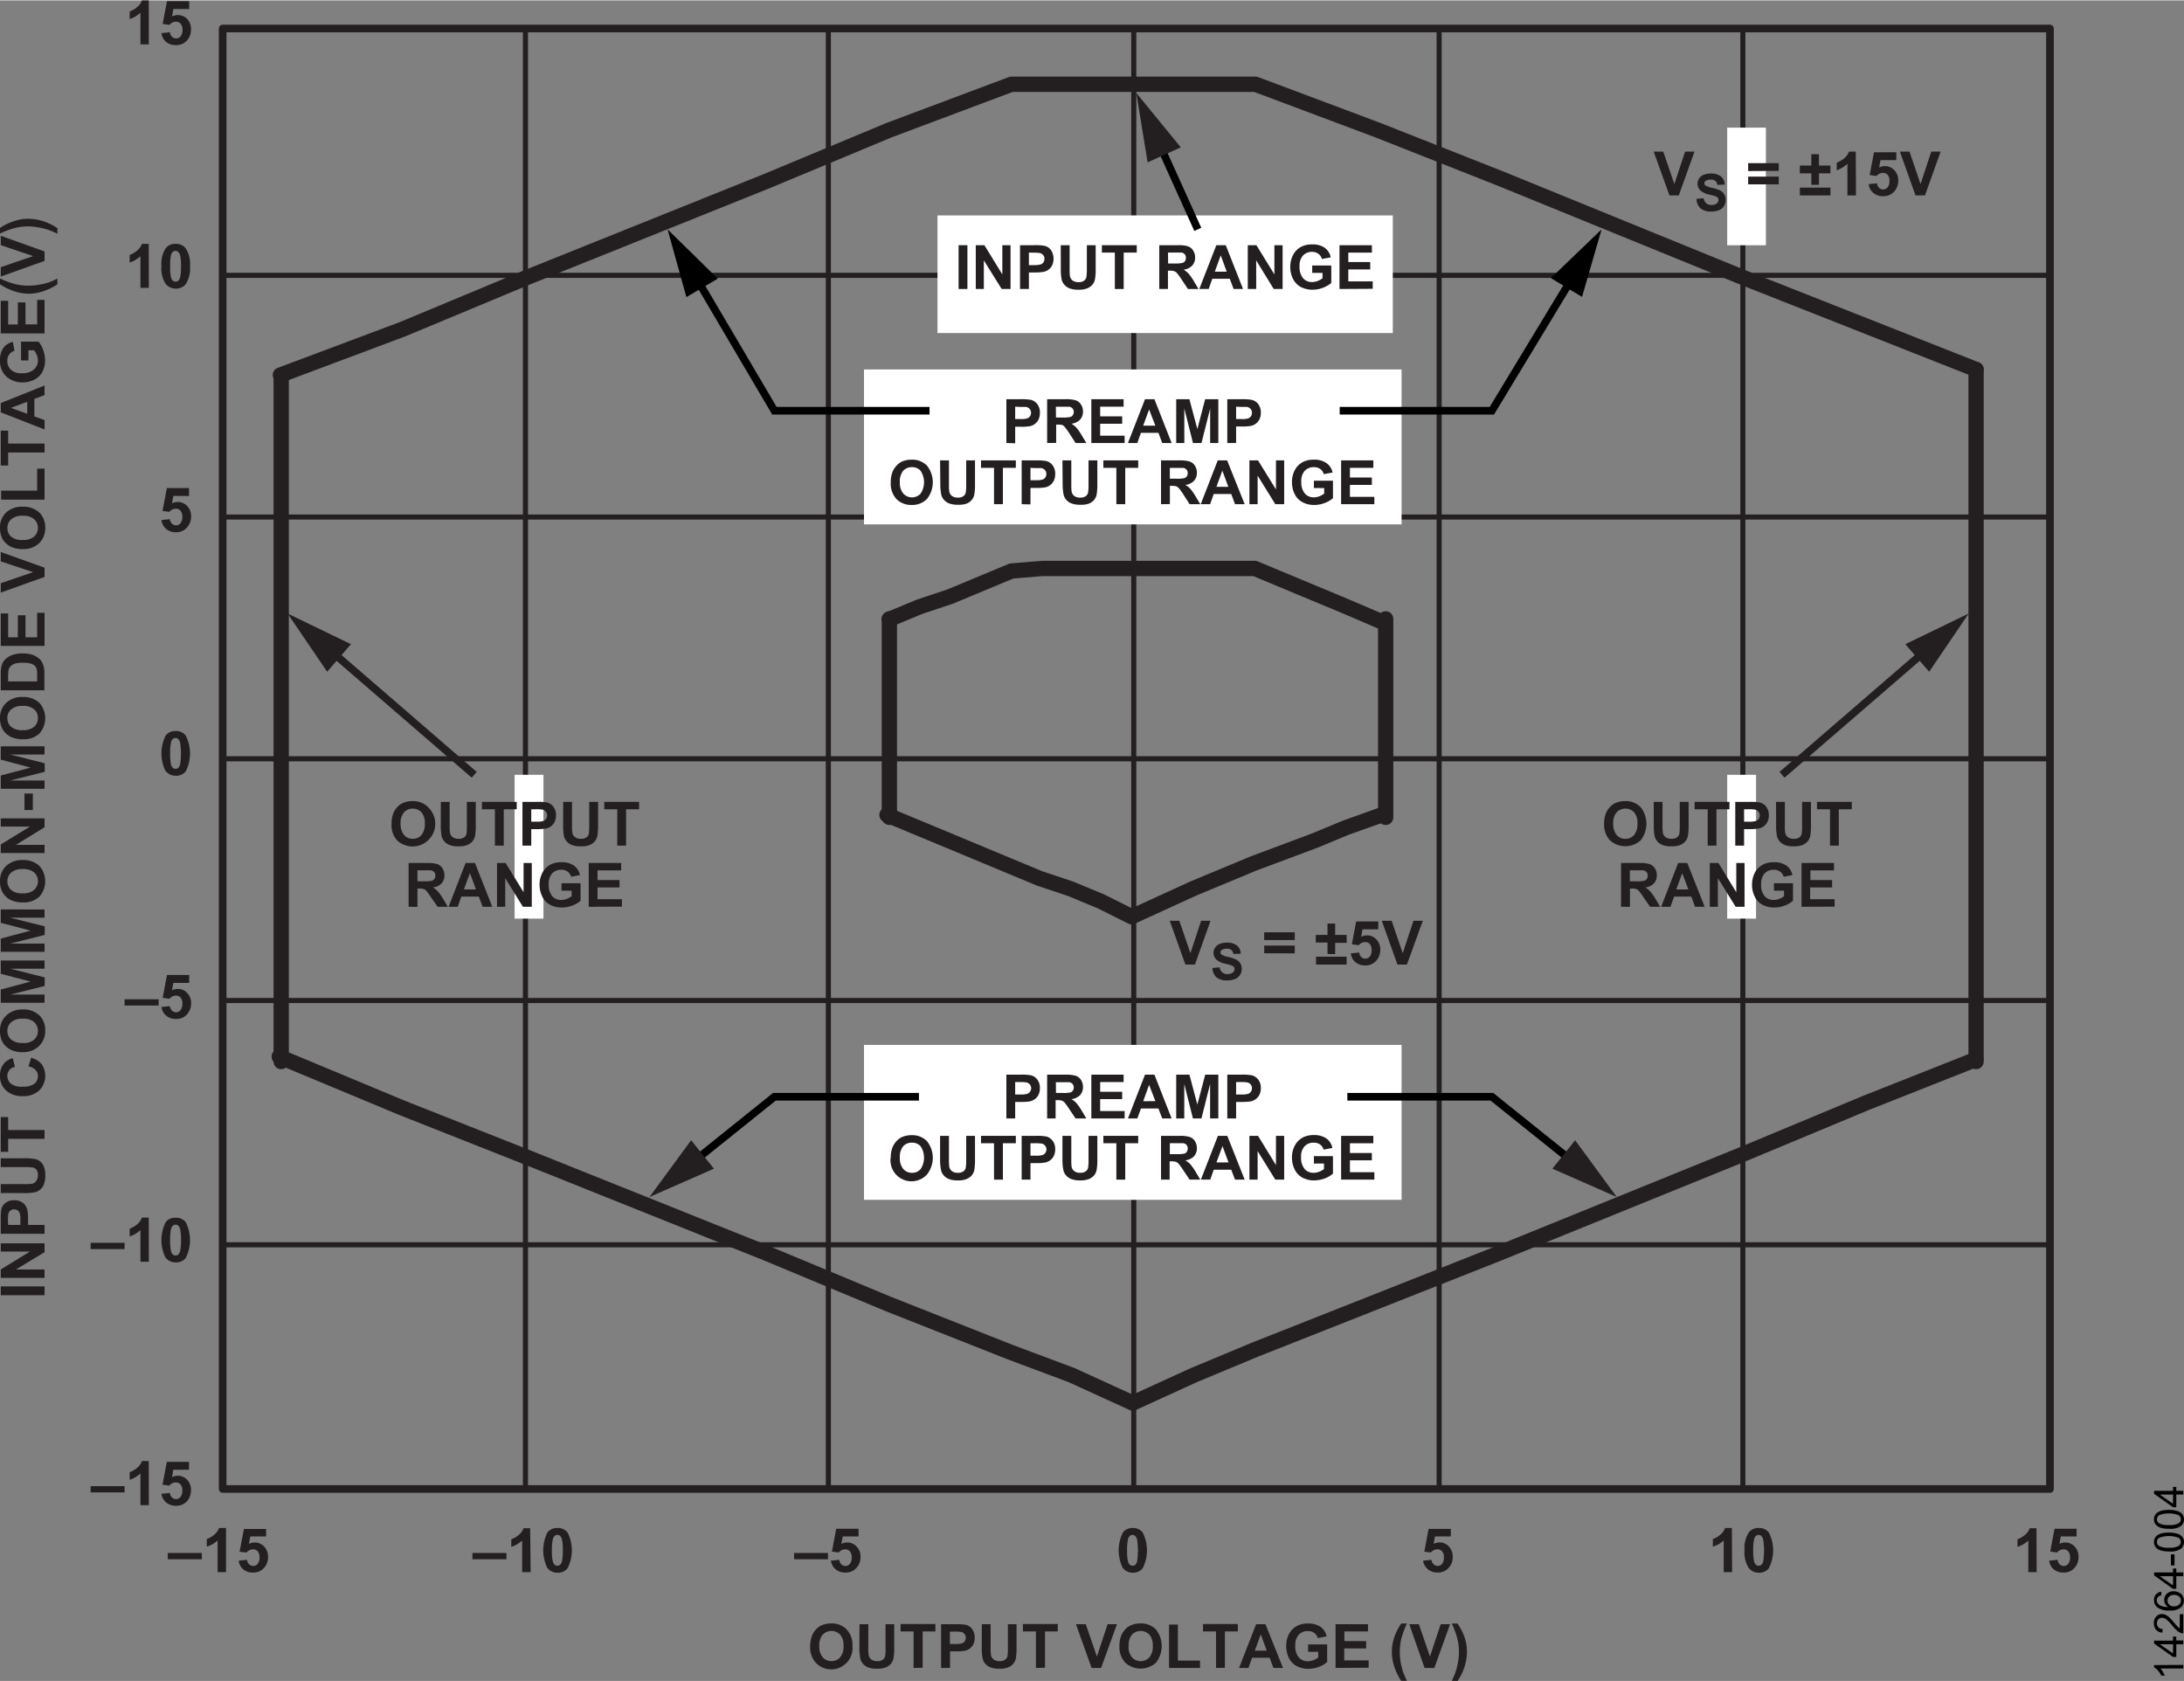 <svg id="aa4780f0-a5e7-4e6a-85da-0703f1646a24" data-name="b7d7abad-c83b-4ffe-9405-7bd6edf8014a" xmlns="http://www.w3.org/2000/svg" width="5.95in" height="4.58in" viewBox="0 0 428.44 329.64"><rect x="0" y="0" width="428.44" height="329.64" fill="#808080" stroke="none"/><title>14264-004</title><path d="M8.74,254.05H.15v-1.73H8.74Z" transform="translate(0 -0.07)" fill="#231f20"/><path d="M8.74,250.65H.15V249l5.73-3.52H.15v-1.61H8.74v1.74L3.13,249H8.74Z" transform="translate(0 -0.07)" fill="#231f20"/><path d="M8.74,242H.15v-2.79a10.14,10.14,0,0,1,.12-2.06,2.18,2.18,0,0,1,.85-1.23,2.62,2.62,0,0,1,1.67-.5,2.67,2.67,0,0,1,1.33.29,2.37,2.37,0,0,1,.85.72,2.51,2.51,0,0,1,.4.9,9.85,9.85,0,0,1,.13,1.8v1.13H8.74ZM1.6,240.26H4v-.95a4.5,4.5,0,0,0-.14-1.37,1.11,1.11,0,0,0-1.09-.73,1.09,1.09,0,0,0-.77.27,1.19,1.19,0,0,0-.38.7,8.65,8.65,0,0,0-.06,1.25Z" transform="translate(0 -0.07)" fill="#231f20"/><path d="M.15,234v-1.74H4.8a11.4,11.4,0,0,0,1.43-.06,1.45,1.45,0,0,0,.85-.53,1.89,1.89,0,0,0,.36-1.15,1.75,1.75,0,0,0-.3-1.11A1.18,1.18,0,0,0,6.4,229a10.13,10.13,0,0,0-1.46-.08H.15v-1.73H4.66a10.61,10.61,0,0,1,2.18.14,2.23,2.23,0,0,1,1.08.52,2.52,2.52,0,0,1,.7,1,4.42,4.42,0,0,1,.26,1.65,4.73,4.73,0,0,1-.28,1.86,2.81,2.81,0,0,1-.74,1,2.46,2.46,0,0,1-1,.49,10.63,10.63,0,0,1-2.18.17Z" transform="translate(0 -0.07)" fill="#231f20"/><path d="M8.74,223.38H1.6v2.55H.15v-6.82H1.6v2.54H8.74Z" transform="translate(0 -0.07)" fill="#231f20"/><path d="M5.58,209.17l.53-1.68a3.73,3.73,0,0,1,2.09,1.28,4.07,4.07,0,0,1-.49,5.1A4.48,4.48,0,0,1,4.52,215a4.65,4.65,0,0,1-3.33-1.11A3.79,3.79,0,0,1,0,211a3.57,3.57,0,0,1,.93-2.57,3.44,3.44,0,0,1,1.58-.88l.41,1.72A1.77,1.77,0,0,0,1.44,211a2,2,0,0,0,.69,1.55,3.38,3.38,0,0,0,2.31.59,3.6,3.6,0,0,0,2.32-.58,1.91,1.91,0,0,0,.68-1.53A1.74,1.74,0,0,0,7,209.88,2.54,2.54,0,0,0,5.58,209.17Z" transform="translate(0 -0.07)" fill="#231f20"/><path d="M4.49,206.38a5.53,5.53,0,0,1-2.2-.39,4,4,0,0,1-1.18-.8,3.41,3.41,0,0,1-.77-1.11A4.71,4.71,0,0,1,0,202.23a4,4,0,0,1,1.18-3A4.51,4.51,0,0,1,4.44,198a4.53,4.53,0,0,1,3.26,1.13,4,4,0,0,1,1.17,3,4.07,4.07,0,0,1-1.17,3A4.44,4.44,0,0,1,4.49,206.38Zm0-1.79a3.21,3.21,0,0,0,2.21-.67,2.36,2.36,0,0,0,0-3.44,3.25,3.25,0,0,0-2.25-.67,3.22,3.22,0,0,0-2.2.65,2.17,2.17,0,0,0-.8,1.72,2.23,2.23,0,0,0,.74,1.73,3.27,3.27,0,0,0,2.26.65Z" transform="translate(0 -0.07)" fill="#231f20"/><path d="M8.74,196.69H.15v-2.6L6,192.53.15,191v-2.61H8.74V190H2l6.77,1.71v1.68L2,195.08H8.74Z" transform="translate(0 -0.07)" fill="#231f20"/><path d="M8.74,186.69H.15V184.1L6,182.54.15,181v-2.62H8.74V180H2l6.77,1.7v1.68L2,185.08H8.74Z" transform="translate(0 -0.07)" fill="#231f20"/><path d="M4.49,177a5.36,5.36,0,0,1-2.2-.39,3.79,3.79,0,0,1-1.18-.8,3.31,3.31,0,0,1-.77-1.11A4.64,4.64,0,0,1,0,172.87a4,4,0,0,1,1.18-3,4.54,4.54,0,0,1,3.26-1.18,4.59,4.59,0,0,1,3.26,1.13,4.52,4.52,0,0,1,0,6.07A4.41,4.41,0,0,1,4.49,177Zm0-1.78a3.15,3.15,0,0,0,2.21-.68,2.32,2.32,0,0,0,0-3.41,3.3,3.3,0,0,0-2.25-.67,3.27,3.27,0,0,0-2.2.65,2.19,2.19,0,0,0-.8,1.72,2.21,2.21,0,0,0,.74,1.73,3.17,3.17,0,0,0,2.26.66Z" transform="translate(0 -0.07)" fill="#231f20"/><path d="M8.74,167.32H.15v-1.69l5.73-3.5H.15v-1.61H8.74v1.74l-5.61,3.45H8.74Z" transform="translate(0 -0.07)" fill="#231f20"/><path d="M6.44,158.88H4.8v-3.23H6.44Z" transform="translate(0 -0.07)" fill="#231f20"/><path d="M8.74,154.71H.15v-2.6L6,150.56.15,149v-2.62H8.74V148H2l6.77,1.71v1.68L2,153.09H8.74Z" transform="translate(0 -0.07)" fill="#231f20"/><path d="M4.49,145a5.53,5.53,0,0,1-2.2-.39,4.17,4.17,0,0,1-1.18-.8,3.52,3.52,0,0,1-.77-1.11A4.71,4.71,0,0,1,0,140.89a4,4,0,0,1,1.18-3,4.45,4.45,0,0,1,3.26-1.18,4.54,4.54,0,0,1,3.26,1.13,4.52,4.52,0,0,1,0,6.07A4.5,4.5,0,0,1,4.49,145Zm0-1.79a3.21,3.21,0,0,0,2.21-.67,2.2,2.2,0,0,0,.74-1.71,2.16,2.16,0,0,0-.75-1.7,3.2,3.2,0,0,0-2.25-.67,3.22,3.22,0,0,0-2.2.65,2.16,2.16,0,0,0-.8,1.72,2.23,2.23,0,0,0,.74,1.73,3.27,3.27,0,0,0,2.26.65Z" transform="translate(0 -0.07)" fill="#231f20"/><path d="M.15,135.39v-3.2a5.94,5.94,0,0,1,.16-1.63,2.78,2.78,0,0,1,.79-1.3,3.77,3.77,0,0,1,1.39-.82,6.16,6.16,0,0,1,2-.28,5.67,5.67,0,0,1,1.83.26,4,4,0,0,1,1.52.92,3,3,0,0,1,.68,1.22,5,5,0,0,1,.19,1.54v3.29Zm1.45-1.73H7.29v-1.3a5.25,5.25,0,0,0-.08-1.05,1.56,1.56,0,0,0-.36-.7,1.93,1.93,0,0,0-.83-.45A5.28,5.28,0,0,0,4.44,130a4.94,4.94,0,0,0-1.53.18,2,2,0,0,0-.83.49,1.62,1.62,0,0,0-.41.8,8.52,8.52,0,0,0-.08,1.43Z" transform="translate(0 -0.07)" fill="#231f20"/><path d="M8.74,126.69H.15v-6.37H1.6V125H3.5v-4.32H5V125H7.29v-4.8H8.74Z" transform="translate(0 -0.07)" fill="#231f20"/><path d="M8.74,113.16.15,116.23v-1.84l6.35-2.17L.15,110.11v-1.84l8.59,3.08Z" transform="translate(0 -0.07)" fill="#231f20"/><path d="M4.49,107.7a5.53,5.53,0,0,1-2.2-.39,4.17,4.17,0,0,1-1.18-.8,3.45,3.45,0,0,1-.77-1.12A4.71,4.71,0,0,1,0,103.54a4,4,0,0,1,1.18-3,4.49,4.49,0,0,1,3.26-1.15,4.53,4.53,0,0,1,3.26,1.13,4,4,0,0,1,1.17,3,4.07,4.07,0,0,1-1.17,3A4.45,4.45,0,0,1,4.49,107.7Zm0-1.79a3.21,3.21,0,0,0,2.21-.67,2.32,2.32,0,0,0,0-3.41,3.25,3.25,0,0,0-2.25-.67,3.22,3.22,0,0,0-2.2.65,2.17,2.17,0,0,0-.8,1.72,2.23,2.23,0,0,0,.74,1.73,3.27,3.27,0,0,0,2.26.65Z" transform="translate(0 -0.07)" fill="#231f20"/><path d="M8.74,98H.22V96.23H7.29V91.92H8.74Z" transform="translate(0 -0.07)" fill="#231f20"/><path d="M8.74,88.75H1.6V91.3H.15V84.47H1.6V87H8.74Z" transform="translate(0 -0.07)" fill="#231f20"/><path d="M8.74,75.61v1.88l-2,.75v3.44l2,.71v1.84L.15,80.88V79.05ZM5.34,78.8,2.15,80l3.19,1.16Z" transform="translate(0 -0.07)" fill="#231f20"/><path d="M5.58,70.69H4.13V67H7.55a5.15,5.15,0,0,1,.89,1.58,5.8,5.8,0,0,1,.4,2.1A4.8,4.8,0,0,1,8.28,73a3.62,3.62,0,0,1-1.62,1.5A5,5,0,0,1,4.44,75,4.74,4.74,0,0,1,2,74.39,3.74,3.74,0,0,1,.44,72.78,4.29,4.29,0,0,1,0,70.72a4.11,4.11,0,0,1,.67-2.5,3.12,3.12,0,0,1,1.85-1.16l.33,1.73a1.88,1.88,0,0,0-1,.68,2,2,0,0,0-.42,1.25,2.36,2.36,0,0,0,.72,1.81,2.93,2.93,0,0,0,2.14.67,3.4,3.4,0,0,0,2.3-.68,2.24,2.24,0,0,0,.84-1.78,2.93,2.93,0,0,0-.21-1.09,4.32,4.32,0,0,0-.52-.94H5.58Z" transform="translate(0 -0.07)" fill="#231f20"/><path d="M8.74,65.39H.15V59H1.6v4.64H3.5V59.31H5v4.31H7.29v-4.8H8.74Z" transform="translate(0 -0.07)" fill="#231f20"/><path d="M11.26,54.64v1.13a11.68,11.68,0,0,1-2.82,1.37,9.38,9.38,0,0,1-2.83.47A9.26,9.26,0,0,1,2.44,57,11.68,11.68,0,0,1,0,55.75V54.62a17.7,17.7,0,0,0,3,1.11,11.54,11.54,0,0,0,4.61.12,12.34,12.34,0,0,0,1.91-.45C10.13,55.17,10.7,54.92,11.26,54.64Z" transform="translate(0 -0.07)" fill="#231f20"/><path d="M8.74,51.17.15,54.24V52.4L6.5,50.23.15,48.08V46.24l8.59,3.08Z" transform="translate(0 -0.07)" fill="#231f20"/><path d="M11.26,45.83c-.69-.33-1.23-.55-1.6-.69a11.86,11.86,0,0,0-1.28-.37A13.08,13.08,0,0,0,7,44.52a10,10,0,0,0-1.34-.12A10.64,10.64,0,0,0,3,44.7a17.14,17.14,0,0,0-3,1.1V44.72A10.26,10.26,0,0,1,2.67,43.4a8.49,8.49,0,0,1,2.87-.49,10.06,10.06,0,0,1,2.62.38,11.11,11.11,0,0,1,3.1,1.45Z" transform="translate(0 -0.07)" fill="#231f20"/><path d="M158.94,322.92a5.37,5.37,0,0,1,.4-2.2,3.79,3.79,0,0,1,.8-1.18,3.13,3.13,0,0,1,1.1-.77,4.71,4.71,0,0,1,1.85-.34,4,4,0,0,1,3,1.18,4.42,4.42,0,0,1,1.14,3.27,4.18,4.18,0,0,1-7.19,3.26A4.37,4.37,0,0,1,158.94,322.92Zm1.78-.06a3.28,3.28,0,0,0,.68,2.22,2.32,2.32,0,0,0,3.27.15l.14-.15a3.23,3.23,0,0,0,.66-2.24,3.16,3.16,0,0,0-.64-2.2,2.38,2.38,0,0,0-3.37-.07l-.08.07a3.26,3.26,0,0,0-.66,2.22Z" transform="translate(0 -0.07)" fill="#231f20"/><path d="M168.61,318.58h1.73v4.65a9.72,9.72,0,0,0,.07,1.43,1.45,1.45,0,0,0,.53.85,1.87,1.87,0,0,0,1.14.32,1.77,1.77,0,0,0,1.12-.3,1.18,1.18,0,0,0,.45-.74,8.87,8.87,0,0,0,.07-1.46v-4.75h1.7v4.51a11.36,11.36,0,0,1-.14,2.18,2.42,2.42,0,0,1-.52,1.08,2.52,2.52,0,0,1-1,.7,4.36,4.36,0,0,1-1.65.26,4.78,4.78,0,0,1-1.87-.28,2.9,2.9,0,0,1-1-.74,2.59,2.59,0,0,1-.48-1,10.63,10.63,0,0,1-.17-2.18Z" transform="translate(0 -0.07)" fill="#231f20"/><path d="M179.22,327.16V320h-2.55v-1.45h6.83V320H181v7.13Z" transform="translate(0 -0.07)" fill="#231f20"/><path d="M184.62,327.16v-8.58h2.8a11.81,11.81,0,0,1,2.06.12,2.24,2.24,0,0,1,1.24.84,3.12,3.12,0,0,1,.21,3,2.27,2.27,0,0,1-.73.84,2.3,2.3,0,0,1-.9.41,10.82,10.82,0,0,1-1.8.12h-1.13v3.24Zm1.73-7.13v2.44h1a4.21,4.21,0,0,0,1.37-.14,1.12,1.12,0,0,0,.54-.42,1.15,1.15,0,0,0,.2-.67,1.1,1.1,0,0,0-.28-.77,1.13,1.13,0,0,0-.69-.38,8.65,8.65,0,0,0-1.25-.06Z" transform="translate(0 -0.07)" fill="#231f20"/><path d="M192.61,318.58h1.73v4.65a8.51,8.51,0,0,0,.07,1.43,1.36,1.36,0,0,0,.53.85,1.87,1.87,0,0,0,1.14.32,1.77,1.77,0,0,0,1.12-.3,1.18,1.18,0,0,0,.45-.74,10.13,10.13,0,0,0,.07-1.46v-4.75h1.7v4.51a11.36,11.36,0,0,1-.14,2.18,2.42,2.42,0,0,1-.52,1.08,2.52,2.52,0,0,1-1,.7,4.42,4.42,0,0,1-1.65.26,4.78,4.78,0,0,1-1.87-.28,2.9,2.9,0,0,1-1-.74,2.44,2.44,0,0,1-.48-1,10.63,10.63,0,0,1-.17-2.18Z" transform="translate(0 -0.07)" fill="#231f20"/><path d="M203.22,327.16V320h-2.55v-1.45h6.83V320H205v7.13Z" transform="translate(0 -0.07)" fill="#231f20"/><path d="M214.14,327.16l-3.07-8.58H213l2.18,6.35,2.1-6.35h1.84L216,327.16Z" transform="translate(0 -0.07)" fill="#231f20"/><path d="M219.6,322.92a5.53,5.53,0,0,1,.39-2.2,4.47,4.47,0,0,1,.8-1.18,3.31,3.31,0,0,1,1.11-.77,4.72,4.72,0,0,1,1.86-.34,4,4,0,0,1,3,1.18,5.27,5.27,0,0,1,0,6.53,4.5,4.5,0,0,1-6,0A4.46,4.46,0,0,1,219.6,322.92Zm1.79-.06a3.22,3.22,0,0,0,.67,2.22,2.32,2.32,0,0,0,3.28.14l.14-.14a3.28,3.28,0,0,0,.66-2.24,3.22,3.22,0,0,0-.65-2.2,2.38,2.38,0,0,0-3.37-.07l-.07.07a3.22,3.22,0,0,0-.63,2.22Z" transform="translate(0 -0.07)" fill="#231f20"/><path d="M229.33,327.16v-8.51h1.74v7.07h4.35v1.44Z" transform="translate(0 -0.07)" fill="#231f20"/><path d="M238.55,327.16V320H236v-1.45h6.83V320h-2.54v7.13Z" transform="translate(0 -0.07)" fill="#231f20"/><path d="M251.69,327.16h-1.88l-.75-2h-3.44l-.71,2h-1.84l3.35-8.58h1.83Zm-3.19-3.39-1.18-3.19-1.16,3.19Z" transform="translate(0 -0.07)" fill="#231f20"/><path d="M256.61,324v-1.45h3.74V326a5,5,0,0,1-1.58.93,5.84,5.84,0,0,1-2.1.4,4.8,4.8,0,0,1-2.35-.56,3.62,3.62,0,0,1-1.5-1.62,5.2,5.2,0,0,1-.5-2.29,4.8,4.8,0,0,1,.56-2.38,3.73,3.73,0,0,1,1.64-1.6,4.29,4.29,0,0,1,2.06-.43,4.11,4.11,0,0,1,2.5.67,3,3,0,0,1,1.16,1.85l-1.73.33a1.79,1.79,0,0,0-.68-1,2,2,0,0,0-1.25-.37,2.36,2.36,0,0,0-1.81.72,3,3,0,0,0-.67,2.14,3.36,3.36,0,0,0,.68,2.29,2.26,2.26,0,0,0,1.78.77,3,3,0,0,0,1.1-.21,4.57,4.57,0,0,0,.94-.52V324Z" transform="translate(0 -0.07)" fill="#231f20"/><path d="M262,327.16v-8.58h6.36V320h-4.63v1.9H268v1.44h-4.3v2.34h4.79v1.44Z" transform="translate(0 -0.07)" fill="#231f20"/><path d="M276,329.69h-1.13a12.16,12.16,0,0,1-1.36-2.81,9.38,9.38,0,0,1-.47-2.83,9,9,0,0,1,.58-3.2,11.43,11.43,0,0,1,1.28-2.42H276a18.91,18.91,0,0,0-1.1,3,11.75,11.75,0,0,0-.3,2.64,13.38,13.38,0,0,0,.17,2,15.27,15.27,0,0,0,.49,1.91Q275.48,328.57,276,329.69Z" transform="translate(0 -0.07)" fill="#231f20"/><path d="M279.46,327.16l-3-8.58h1.88l2.18,6.35,2.1-6.35h1.84l-3.08,8.58Z" transform="translate(0 -0.07)" fill="#231f20"/><path d="M284.81,329.69c.32-.7.55-1.23.68-1.6a9.81,9.81,0,0,0,.37-1.28,13.34,13.34,0,0,0,.25-1.38,9.94,9.94,0,0,0,.09-1.34,10.7,10.7,0,0,0-.3-2.64,17.14,17.14,0,0,0-1.1-3h1.11a10.74,10.74,0,0,1,1.38,2.67,8.74,8.74,0,0,1,.49,2.87,9.66,9.66,0,0,1-.39,2.62,10.58,10.58,0,0,1-1.45,3.1Z" transform="translate(0 -0.07)" fill="#231f20"/><path d="M29.2,8.7H27.55V2.49a5.88,5.88,0,0,1-2.11,1.25V2.24a4.54,4.54,0,0,0,1.4-.8,3,3,0,0,0,1-1.37h1.34Z" transform="translate(0 -0.07)" fill="#231f20"/><path d="M31.68,6.49l1.64-.17a1.43,1.43,0,0,0,.42.88,1.14,1.14,0,0,0,1.61,0l.09-.1a2,2,0,0,0,.36-1.27,1.73,1.73,0,0,0-.36-1.18,1.16,1.16,0,0,0-.92-.4,1.66,1.66,0,0,0-1.27.63l-1.34-.2L32.76.22h4.35V1.76H34l-.25,1.46a2.55,2.55,0,0,1,3,.52,2.9,2.9,0,0,1,.72,2.07,3.17,3.17,0,0,1-.61,1.9A2.75,2.75,0,0,1,34.5,8.84a2.88,2.88,0,0,1-1.94-.64A2.6,2.6,0,0,1,31.68,6.49Z" transform="translate(0 -0.07)" fill="#231f20"/><path d="M29.2,56.46H27.55V50.25a5.88,5.88,0,0,1-2.11,1.25V50a5,5,0,0,0,1.4-.8,3.09,3.09,0,0,0,1-1.37h1.34Z" transform="translate(0 -0.07)" fill="#231f20"/><path d="M34.44,47.83a2.35,2.35,0,0,1,2,.89,5.73,5.73,0,0,1,.84,3.5,5.76,5.76,0,0,1-.84,3.5,2.37,2.37,0,0,1-2,.88,2.48,2.48,0,0,1-2-1,5.63,5.63,0,0,1-.77-3.44,5.57,5.57,0,0,1,.85-3.49A2.29,2.29,0,0,1,34.44,47.83Zm0,1.37a.72.72,0,0,0-.53.19,1.14,1.14,0,0,0-.36.68,8.56,8.56,0,0,0-.17,2.15,9.11,9.11,0,0,0,.15,2.08,1.46,1.46,0,0,0,.38.75.9.9,0,0,0,.53.19,1,1,0,0,0,.54-.19,1.49,1.49,0,0,0,.36-.65,10.3,10.3,0,0,0,.17-2.14,10.3,10.3,0,0,0-.15-2.08,1.4,1.4,0,0,0-.39-.75A.72.72,0,0,0,34.44,49.2Z" transform="translate(0 -0.07)" fill="#231f20"/><path d="M31.68,102l1.64-.17a1.41,1.41,0,0,0,.42.88,1.14,1.14,0,0,0,.8.33,1.09,1.09,0,0,0,.87-.42,2,2,0,0,0,.36-1.27,1.74,1.74,0,0,0-.36-1.18,1.16,1.16,0,0,0-.92-.4,1.66,1.66,0,0,0-1.27.63l-1.34-.19.85-4.48h4.35v1.55H34l-.25,1.45a2.53,2.53,0,0,1,1.12-.27,2.49,2.49,0,0,1,1.86.8,2.9,2.9,0,0,1,.76,2.06,3.17,3.17,0,0,1-.61,1.9,2.74,2.74,0,0,1-2.33,1.17,2.9,2.9,0,0,1-1.94-.63A2.63,2.63,0,0,1,31.68,102Z" transform="translate(0 -0.07)" fill="#231f20"/><path d="M34.44,143.39a2.35,2.35,0,0,1,2,.89,7.71,7.71,0,0,1,0,7,2.37,2.37,0,0,1-2,.88,2.48,2.48,0,0,1-2-1,7.78,7.78,0,0,1,.08-6.93A2.32,2.32,0,0,1,34.44,143.39Zm0,1.37a.72.72,0,0,0-.53.19,1.14,1.14,0,0,0-.36.68,8.6,8.6,0,0,0-.17,2.15,9.11,9.11,0,0,0,.15,2.08,1.46,1.46,0,0,0,.38.75.82.82,0,0,0,.53.19,1,1,0,0,0,.54-.19,1.5,1.5,0,0,0,.36-.68,14.28,14.28,0,0,0,0-4.23A1.4,1.4,0,0,0,35,145a.79.79,0,0,0-.51-.24Z" transform="translate(0 -0.07)" fill="#231f20"/><path d="M24.44,197.22V196h6.68v1.23Z" transform="translate(0 -0.07)" fill="#231f20"/><path d="M31.68,197.51l1.64-.17a1.38,1.38,0,0,0,.42.88,1.14,1.14,0,0,0,.8.33,1.09,1.09,0,0,0,.87-.42,2,2,0,0,0,.36-1.27,1.72,1.72,0,0,0-.33-1.18,1.19,1.19,0,0,0-.92-.4,1.66,1.66,0,0,0-1.27.63l-1.34-.2.85-4.47h4.35v1.55H34l-.25,1.45a2.53,2.53,0,0,1,1.12-.27,2.49,2.49,0,0,1,1.86.8,2.9,2.9,0,0,1,.76,2.06,3.15,3.15,0,0,1-.61,1.9,2.75,2.75,0,0,1-2.33,1.13,2.83,2.83,0,0,1-1.94-.64A2.58,2.58,0,0,1,31.68,197.51Z" transform="translate(0 -0.07)" fill="#231f20"/><path d="M17.78,245v-1.23h6.66V245Z" transform="translate(0 -0.07)" fill="#231f20"/><path d="M29.2,247.48H27.55v-6.21a5.66,5.66,0,0,1-2.11,1.25V241a5,5,0,0,0,1.4-.8,3.07,3.07,0,0,0,1-1.38h1.34Z" transform="translate(0 -0.07)" fill="#231f20"/><path d="M34.44,238.85a2.35,2.35,0,0,1,2,.89,7.77,7.77,0,0,1,0,7,2.38,2.38,0,0,1-2,.88,2.49,2.49,0,0,1-2-1,7.78,7.78,0,0,1,.08-6.93A2.32,2.32,0,0,1,34.44,238.85Zm0,1.37a.72.72,0,0,0-.53.19,1.19,1.19,0,0,0-.36.68,8.64,8.64,0,0,0-.17,2.15,9.11,9.11,0,0,0,.15,2.08,1.46,1.46,0,0,0,.38.75.82.82,0,0,0,.53.19.91.91,0,0,0,.54-.19,1.5,1.5,0,0,0,.36-.68,10.34,10.34,0,0,0,.17-2.15,10.2,10.2,0,0,0-.15-2.07,1.46,1.46,0,0,0-.39-.76A.75.75,0,0,0,34.44,240.22Z" transform="translate(0 -0.07)" fill="#231f20"/><path d="M32.92,305.84v-1.23H39.6v1.23Z" transform="translate(0 -0.07)" fill="#231f20"/><path d="M44.34,308.37H42.69v-6.2a5.66,5.66,0,0,1-2.12,1.2v-1.49a4.89,4.89,0,0,0,1.4-.8,3.11,3.11,0,0,0,1-1.37h1.37Z" transform="translate(0 -0.07)" fill="#231f20"/><path d="M46.83,306.12l1.64-.17a1.28,1.28,0,0,0,.41.88,1.14,1.14,0,0,0,.8.33,1.12,1.12,0,0,0,.87-.42,1.94,1.94,0,0,0,.36-1.26,1.82,1.82,0,0,0-.35-1.19,1.22,1.22,0,0,0-.93-.39,1.68,1.68,0,0,0-1.27.62L47,304.37l.85-4.47h4.35v1.47h-3.1l-.26,1.46a2.54,2.54,0,0,1,1.12-.28,2.49,2.49,0,0,1,1.86.8,2.92,2.92,0,0,1,.76,2.07,3.12,3.12,0,0,1-.61,1.89,2.73,2.73,0,0,1-2.33,1.14,2.83,2.83,0,0,1-1.94-.64A2.59,2.59,0,0,1,46.83,306.12Z" transform="translate(0 -0.07)" fill="#231f20"/><path d="M92.68,305.84v-1.23h6.67v1.23Z" transform="translate(0 -0.07)" fill="#231f20"/><path d="M104.1,308.37h-1.67v-6.2a5.58,5.58,0,0,1-2.13,1.24v-1.49a4.54,4.54,0,0,0,1.4-.8,2.92,2.92,0,0,0,1-1.37H104Z" transform="translate(0 -0.07)" fill="#231f20"/><path d="M109.34,299.71a2.35,2.35,0,0,1,2,.89,7.71,7.71,0,0,1,0,7,2.34,2.34,0,0,1-2,.88,2.42,2.42,0,0,1-2-1,7.83,7.83,0,0,1,.07-6.92A2.35,2.35,0,0,1,109.34,299.71Zm0,1.36a.86.86,0,0,0-.53.19,1.34,1.34,0,0,0-.37.69,9.7,9.7,0,0,0-.17,2.15,8.43,8.43,0,0,0,.16,2.07,1.45,1.45,0,0,0,.38.76.85.85,0,0,0,.53.18.75.75,0,0,0,.53-.19,1.27,1.27,0,0,0,.37-.68,9.57,9.57,0,0,0,.17-2.14,8.55,8.55,0,0,0-.16-2.08,1.49,1.49,0,0,0-.38-.76.86.86,0,0,0-.53-.19Z" transform="translate(0 -0.07)" fill="#231f20"/><path d="M155.78,305.84v-1.23h6.64v1.23Z" transform="translate(0 -0.07)" fill="#231f20"/><path d="M163,306.12l1.64-.17a1.45,1.45,0,0,0,.41.88,1.17,1.17,0,0,0,.8.33,1.05,1.05,0,0,0,.87-.42,1.83,1.83,0,0,0,.36-1.26,1.76,1.76,0,0,0-.35-1.19,1.19,1.19,0,0,0-.93-.39,1.71,1.71,0,0,0-1.27.62l-1.33-.19.84-4.47h4.38v1.51h-3.1l-.26,1.46a2.62,2.62,0,0,1,1.13-.28,2.44,2.44,0,0,1,1.85.8,2.81,2.81,0,0,1,.77,2.07,3.06,3.06,0,0,1-.62,1.89,2.71,2.71,0,0,1-2.33,1.14,2.86,2.86,0,0,1-1.94-.64A2.71,2.71,0,0,1,163,306.12Z" transform="translate(0 -0.07)" fill="#231f20"/><path d="M222.17,299.71a2.35,2.35,0,0,1,2,.89,7.77,7.77,0,0,1,0,7,2.34,2.34,0,0,1-1.95.88,2.44,2.44,0,0,1-2-1,7.83,7.83,0,0,1,.08-6.92A2.33,2.33,0,0,1,222.17,299.71Zm0,1.36a.86.86,0,0,0-.53.19,1.25,1.25,0,0,0-.36.69,9.14,9.14,0,0,0-.17,2.15,9,9,0,0,0,.15,2.07,1.45,1.45,0,0,0,.38.76.85.85,0,0,0,.53.18.81.81,0,0,0,.54-.19,1.25,1.25,0,0,0,.36-.68,14.21,14.21,0,0,0,0-4.22,1.5,1.5,0,0,0-.39-.76.87.87,0,0,0-.51-.19Z" transform="translate(0 -0.07)" fill="#231f20"/><path d="M279.17,306.12l1.64-.17a1.38,1.38,0,0,0,.42.88,1.13,1.13,0,0,0,1.59,0,.39.39,0,0,0,.08-.1,2,2,0,0,0,.35-1.26,1.71,1.71,0,0,0-.35-1.19,1.18,1.18,0,0,0-.92-.39,1.73,1.73,0,0,0-1.28.62l-1.29-.15.84-4.47h4.36v1.47H281.5l-.26,1.46a2.62,2.62,0,0,1,1.13-.28,2.47,2.47,0,0,1,1.86.8,2.9,2.9,0,0,1,.76,2.07,3.06,3.06,0,0,1-.62,1.89,2.69,2.69,0,0,1-2.32,1.14,2.86,2.86,0,0,1-1.94-.64A2.67,2.67,0,0,1,279.17,306.12Z" transform="translate(0 -0.07)" fill="#231f20"/><path d="M339.79,308.37h-1.65v-6.2a5.37,5.37,0,0,1-2.13,1.2v-1.49a4.54,4.54,0,0,0,1.4-.8,3,3,0,0,0,1-1.37h1.34Z" transform="translate(0 -0.07)" fill="#231f20"/><path d="M345,299.71a2.35,2.35,0,0,1,2,.89,7.71,7.71,0,0,1,0,7,2.34,2.34,0,0,1-2,.88,2.42,2.42,0,0,1-2-1,5.71,5.71,0,0,1-.77-3.43,5.59,5.59,0,0,1,.85-3.49A2.33,2.33,0,0,1,345,299.71Zm0,1.36a.84.84,0,0,0-.53.19,1.34,1.34,0,0,0-.37.69,9.14,9.14,0,0,0-.17,2.15,9,9,0,0,0,.16,2.07,1.45,1.45,0,0,0,.38.76.85.85,0,0,0,.53.18.75.75,0,0,0,.53-.19,1.27,1.27,0,0,0,.37-.68,14.21,14.21,0,0,0,0-4.22,1.58,1.58,0,0,0-.39-.76.89.89,0,0,0-.51-.19Z" transform="translate(0 -0.07)" fill="#231f20"/><path d="M399.54,308.37H397.9v-6.2a5.51,5.51,0,0,1-2.13,1.24v-1.49a4.76,4.76,0,0,0,1.4-.8,3,3,0,0,0,1-1.37h1.33Z" transform="translate(0 -0.07)" fill="#231f20"/><path d="M402,306.12l1.64-.17a1.37,1.37,0,0,0,.41.88,1.14,1.14,0,0,0,.8.33,1.09,1.09,0,0,0,.87-.42,1.83,1.83,0,0,0,.36-1.26,1.76,1.76,0,0,0-.35-1.19,1.22,1.22,0,0,0-.93-.39,1.71,1.71,0,0,0-1.27.62l-1.33-.19.84-4.47h4.33v1.51h-3.1l-.26,1.46a2.58,2.58,0,0,1,1.12-.28,2.47,2.47,0,0,1,1.86.8,2.84,2.84,0,0,1,.76,2.07,3.05,3.05,0,0,1-.61,1.89,2.71,2.71,0,0,1-2.33,1.14,2.86,2.86,0,0,1-1.94-.64A2.63,2.63,0,0,1,402,306.12Z" transform="translate(0 -0.07)" fill="#231f20"/><path d="M17.78,292.73V291.5h6.66v1.23Z" transform="translate(0 -0.07)" fill="#231f20"/><path d="M29.2,295.23H27.55V289a5.53,5.53,0,0,1-2.11,1.25v-1.49a4.54,4.54,0,0,0,1.4-.8,3,3,0,0,0,1-1.38h1.34Z" transform="translate(0 -0.07)" fill="#231f20"/><path d="M31.68,293l1.64-.17a1.38,1.38,0,0,0,.42.88,1.14,1.14,0,0,0,.8.33,1.09,1.09,0,0,0,.87-.42,2,2,0,0,0,.36-1.27,1.74,1.74,0,0,0-.36-1.18,1.19,1.19,0,0,0-.92-.4,1.69,1.69,0,0,0-1.27.63l-1.34-.19.85-4.47h4.35v1.54H34l-.25,1.46a2.41,2.41,0,0,1,1.12-.28,2.53,2.53,0,0,1,1.86.8,2.93,2.93,0,0,1,.74,2.09,3.18,3.18,0,0,1-.61,1.89,2.74,2.74,0,0,1-2.31,1.11,2.9,2.9,0,0,1-1.94-.63A2.62,2.62,0,0,1,31.68,293Z" transform="translate(0 -0.07)" fill="#231f20"/><line x1="341.9" y1="5.52" x2="341.9" y2="291.99" fill="none" stroke="#231f20" stroke-linejoin="round" stroke-width="1"/><line x1="43.68" y1="101.34" x2="401.65" y2="101.34" fill="none" stroke="#231f20" stroke-linejoin="round" stroke-width="1"/><line x1="43.68" y1="53.93" x2="401.65" y2="53.93" fill="none" stroke="#231f20" stroke-linejoin="round" stroke-width="1"/><line x1="43.68" y1="196.17" x2="401.65" y2="196.17" fill="none" stroke="#231f20" stroke-linejoin="round" stroke-width="1"/><line x1="43.68" y1="244.09" x2="401.65" y2="244.09" fill="none" stroke="#231f20" stroke-linejoin="round" stroke-width="1"/><line x1="43.68" y1="148.76" x2="401.65" y2="148.76" fill="none" stroke="#231f20" stroke-linejoin="round" stroke-width="1"/><line x1="103.08" y1="6.02" x2="103.08" y2="291.99" fill="none" stroke="#231f20" stroke-linejoin="round" stroke-width="1"/><line x1="162.5" y1="6.02" x2="162.5" y2="291.99" fill="none" stroke="#231f20" stroke-linejoin="round" stroke-width="1"/><line x1="222.41" y1="6.02" x2="222.41" y2="291.99" fill="none" stroke="#231f20" stroke-linejoin="round" stroke-width="1"/><line x1="282.32" y1="6.02" x2="282.32" y2="291.99" fill="none" stroke="#231f20" stroke-linejoin="round" stroke-width="1"/><polygon points="43.68 5.52 402.15 5.52 402.15 291.99 43.68 291.99 43.68 5.52 43.68 5.52 43.68 5.52" fill="none" stroke="#231f20" stroke-linejoin="round" stroke-width="1.5"/><path d="M387.65,72.47,366.2,64l-24-9.47L294.29,35l-24-9.48-24-9H198.42l-24,9-24,10L103,54.56l-24,10-24,9M271.17,122l-7-3-6-2.5-12-5H204.42l-6,.5-12,5-6,2-6,2.49M387.6,207.8l-21.45,8.49-24,10-47.94,19.46-24,9.49-24,9.48-12,5-12,5.48-12-5.48-12-4.49-24-9.48-24-10-47.44-19-24-9.49-24-10M271,159.85l-7,2.5-6,2.49-12,4.49-6,2.49-6,2.5-12,5.49-6-3-6-2.49-6-2-6-2.49-12-5-6-2.49-6-2.5" transform="translate(0 -0.07)" fill="none" stroke="#231f20" stroke-linecap="round" stroke-linejoin="round" stroke-width="3"/><line x1="55.16" y1="208.15" x2="55.16" y2="73.89" fill="none" stroke="#231f20" stroke-linecap="round" stroke-linejoin="round" stroke-width="3"/><path d="M387.65,72.47V208.22M174.47,121.39v38.93m97.36-38.93v38.93" transform="translate(0 -0.07)" fill="none" stroke="#231f20" stroke-linecap="round" stroke-linejoin="round" stroke-width="3"/><path d="M232.54,189.19l-3.07-8.59h1.88l2.18,6.36,2.1-6.36h1.84l-3.05,8.59Z" transform="translate(0 -0.07)" fill="#231f20"/><path d="M237.84,189.86l1.41-.13a1.74,1.74,0,0,0,.52,1,1.51,1.51,0,0,0,1,.33,1.61,1.61,0,0,0,1.06-.3.86.86,0,0,0,.35-.69.68.68,0,0,0-.15-.43,1.39,1.39,0,0,0-.52-.31c-.17-.06-.55-.16-1.16-.31a3.91,3.91,0,0,1-1.63-.71,1.85,1.85,0,0,1-.35-2.44,2,2,0,0,1,.9-.73,3.78,3.78,0,0,1,1.41-.25,3,3,0,0,1,2,.59,2.1,2.1,0,0,1,.72,1.58l-1.45.06a1.27,1.27,0,0,0-.39-.79,1.5,1.5,0,0,0-.92-.24,1.69,1.69,0,0,0-1,.26.52.52,0,0,0-.22.44.54.54,0,0,0,.21.44,3.93,3.93,0,0,0,1.33.48,7.12,7.12,0,0,1,1.56.51,2.05,2.05,0,0,1,.79.73,2.18,2.18,0,0,1,.29,1.14,2.13,2.13,0,0,1-.35,1.15,2,2,0,0,1-1,.8,4,4,0,0,1-1.56.26,3.09,3.09,0,0,1-2.09-.63A2.72,2.72,0,0,1,237.84,189.86Z" transform="translate(0 -0.07)" fill="#231f20"/><path d="M248,184.38v-1.51h6v1.51Zm0,2.6v-1.51h6V187Z" transform="translate(0 -0.07)" fill="#231f20"/><path d="M260.42,187.11v-2.23h-2.3v-1.5h2.3v-2.23h1.5v2.23h2.26v1.55h-2.26v2.23Zm-2.25,2.08v-1.54h6v1.54Z" transform="translate(0 -0.07)" fill="#231f20"/><path d="M265,187l1.64-.17a1.37,1.37,0,0,0,.41.89,1.12,1.12,0,0,0,.79.32,1.05,1.05,0,0,0,.87-.42,1.83,1.83,0,0,0,.36-1.26,1.76,1.76,0,0,0-.35-1.19,1.19,1.19,0,0,0-.93-.39,1.71,1.71,0,0,0-1.26.62l-1.33-.19.84-4.47h4.34v1.54h-3.09l-.26,1.46a2.57,2.57,0,0,1,1.12-.27,2.46,2.46,0,0,1,1.85.79,2.81,2.81,0,0,1,.77,2.07,3.06,3.06,0,0,1-.62,1.89,2.71,2.71,0,0,1-2.32,1.14,2.83,2.83,0,0,1-1.94-.64A2.57,2.57,0,0,1,265,187Z" transform="translate(0 -0.07)" fill="#231f20"/><path d="M274.14,189.19l-3.07-8.59H273l2.18,6.36,2.1-6.36h1.84L276,189.19Z" transform="translate(0 -0.07)" fill="#231f20"/><rect x="338.83" y="24.96" width="7.59" height="23.07" fill="#fff"/><rect x="183.91" y="42.18" width="89.32" height="23.07" fill="#fff"/><path d="M327.5,38.33l-3.09-8.59h1.88l2.17,6.36,2.11-6.36h1.84l-3.08,8.59Z" transform="translate(0 -0.07)" fill="#231f20"/><path d="M332.8,39l1.4-.13a1.77,1.77,0,0,0,.52,1,1.59,1.59,0,0,0,1,.33,1.65,1.65,0,0,0,1.05-.3.86.86,0,0,0,.35-.69.66.66,0,0,0-.15-.43,1.07,1.07,0,0,0-.52-.31c-.16-.06-.55-.16-1.15-.31a3.91,3.91,0,0,1-1.63-.71,1.84,1.84,0,0,1-.66-1.44,1.77,1.77,0,0,1,.31-1,1.82,1.82,0,0,1,.89-.73,3.59,3.59,0,0,1,1.41-.25,3,3,0,0,1,2,.59,2.11,2.11,0,0,1,.71,1.58l-1.44.06a1.23,1.23,0,0,0-.4-.79,1.41,1.41,0,0,0-.91-.24,1.69,1.69,0,0,0-1,.26.52.52,0,0,0-.23.44.58.58,0,0,0,.21.44,4.14,4.14,0,0,0,1.33.47,6.65,6.65,0,0,1,1.56.52,2,2,0,0,1,.79.73,2.15,2.15,0,0,1,.29,1.14,2.12,2.12,0,0,1-1.31,2,4.37,4.37,0,0,1-1.56.26,3.1,3.1,0,0,1-2.08-.63A2.68,2.68,0,0,1,332.8,39Z" transform="translate(0 -0.07)" fill="#231f20"/><path d="M342.94,33.55V32h6v1.51Zm0,2.6V34.64h6v1.51Z" transform="translate(0 -0.07)" fill="#231f20"/><path d="M355.33,36.25V34h-2.25V32.47h2.25V30.24h1.5v2.23h2.25V34h-2.25v2.24Zm-2.25,2.08V36.79h6v1.54Z" transform="translate(0 -0.07)" fill="#231f20"/><path d="M364.09,38.33h-1.68v-6.2a6,6,0,0,1-2.09,1.27V31.9a5.13,5.13,0,0,0,1.4-.8,3.17,3.17,0,0,0,1-1.37h1.33Z" transform="translate(0 -0.07)" fill="#231f20"/><path d="M366.58,36.12l1.64-.17a1.39,1.39,0,0,0,.41.89,1.17,1.17,0,0,0,.8.32,1.16,1.16,0,0,0,.87-.42,2,2,0,0,0,.36-1.26,1.8,1.8,0,0,0-.35-1.19,1.22,1.22,0,0,0-.93-.39,1.68,1.68,0,0,0-1.27.62l-1.33-.19.84-4.47H372V31.4h-3.1l-.26,1.46a2.41,2.41,0,0,1,1.12-.28,2.49,2.49,0,0,1,1.86.8,2.86,2.86,0,0,1,.76,2.07,3.14,3.14,0,0,1-.61,1.89,2.79,2.79,0,0,1-2.33,1.14,2.88,2.88,0,0,1-1.94-.64A2.59,2.59,0,0,1,366.58,36.12Z" transform="translate(0 -0.07)" fill="#231f20"/><path d="M375.77,38.33l-3.06-8.59h1.88l2.17,6.36,2.1-6.36h1.84l-3.08,8.59Z" transform="translate(0 -0.07)" fill="#231f20"/><path d="M188.05,56.68V48.09h1.73v8.59Z" transform="translate(0 -0.07)" fill="#231f20"/><path d="M191.42,56.68V48.09h1.69l3.52,5.73V48.09h1.61v8.59H196.5L193,51.07v5.61Z" transform="translate(0 -0.07)" fill="#231f20"/><path d="M200.1,56.68V48.09h2.78a9.57,9.57,0,0,1,2.07.13,2.12,2.12,0,0,1,1.23.84,3.11,3.11,0,0,1,.21,3,2.39,2.39,0,0,1-.73.85,2.44,2.44,0,0,1-.9.4,9.74,9.74,0,0,1-1.79.13h-1.13v3.24Zm1.74-7.14V52h.94a4.91,4.91,0,0,0,1.38-.14,1.11,1.11,0,0,0,.73-1.09,1.07,1.07,0,0,0-.27-.77,1.19,1.19,0,0,0-.7-.38,6.51,6.51,0,0,0-1.25-.06Z" transform="translate(0 -0.07)" fill="#231f20"/><path d="M208.09,48.09h1.74v4.65a11.48,11.48,0,0,0,.06,1.43,1.43,1.43,0,0,0,.53.85,2,2,0,0,0,1.15.32,1.83,1.83,0,0,0,1.11-.3,1.21,1.21,0,0,0,.45-.74,10.29,10.29,0,0,0,.08-1.46V48.09h1.73V52.6a10.65,10.65,0,0,1-.14,2.18,2.23,2.23,0,0,1-.52,1.08,2.83,2.83,0,0,1-1,.7,4.42,4.42,0,0,1-1.65.26,4.94,4.94,0,0,1-1.87-.28,2.84,2.84,0,0,1-1-.74,2.46,2.46,0,0,1-.49-.95,10.63,10.63,0,0,1-.17-2.18Z" transform="translate(0 -0.07)" fill="#231f20"/><path d="M218.7,56.68V49.54h-2.54V48.09H223v1.45h-2.56v7.14Z" transform="translate(0 -0.07)" fill="#231f20"/><path d="M227.42,56.68V48.09h3.65a5.9,5.9,0,0,1,2,.23,2,2,0,0,1,1,.82,2.55,2.55,0,0,1,.38,1.35,2.3,2.3,0,0,1-.57,1.6,2.82,2.82,0,0,1-1.7.8,3.8,3.8,0,0,1,.93.72,9.26,9.26,0,0,1,1,1.39l1,1.68h-2.07l-1.25-1.87a11.75,11.75,0,0,0-.92-1.27,1.23,1.23,0,0,0-.52-.35,2.34,2.34,0,0,0-.87-.1h-.36v3.59Zm1.73-5h1.27a7.45,7.45,0,0,0,1.56-.11,1,1,0,0,0,.48-.36,1.13,1.13,0,0,0,.18-.64,1,1,0,0,0-.23-.7,1.06,1.06,0,0,0-.66-.34h-2.62Z" transform="translate(0 -0.07)" fill="#231f20"/><path d="M243.85,56.68H242l-.75-2h-3.43l-.71,2h-1.84l3.34-8.59h1.85Zm-3.2-3.4-1.18-3.19-1.16,3.19Z" transform="translate(0 -0.07)" fill="#231f20"/><path d="M244.78,56.68V48.09h1.69L250,53.82V48.09h1.61v8.59h-1.74l-3.44-5.61v5.61Z" transform="translate(0 -0.07)" fill="#231f20"/><path d="M257.42,53.52V52.07h3.74v3.42a5.14,5.14,0,0,1-1.58.93,5.84,5.84,0,0,1-2.1.4,4.91,4.91,0,0,1-2.35-.56,3.67,3.67,0,0,1-1.5-1.62,5.07,5.07,0,0,1-.51-2.29,4.81,4.81,0,0,1,.57-2.38,3.63,3.63,0,0,1,1.64-1.6,4.29,4.29,0,0,1,2.06-.43,4,4,0,0,1,2.5.67,3.06,3.06,0,0,1,1.16,1.86l-1.73.32a1.81,1.81,0,0,0-.68-1,2,2,0,0,0-1.22-.39,2.33,2.33,0,0,0-1.81.72,2.92,2.92,0,0,0-.67,2.14,3.4,3.4,0,0,0,.68,2.3,2.3,2.3,0,0,0,1.78.76,3.4,3.4,0,0,0,1.09-.21,5.17,5.17,0,0,0,.95-.52V53.52Z" transform="translate(0 -0.07)" fill="#231f20"/><path d="M262.77,56.68V48.09h6.36v1.45H264.5V51.4h4.3v1.45h-4.3v2.34h4.79v1.45Z" transform="translate(0 -0.07)" fill="#231f20"/><rect x="169.49" y="204.88" width="105.46" height="30.39" fill="#fff"/><path d="M197.42,219.38v-8.59h2.78a9.57,9.57,0,0,1,2.07.13,2.25,2.25,0,0,1,1.23.84,2.63,2.63,0,0,1,.5,1.67,2.78,2.78,0,0,1-.29,1.33,2.3,2.3,0,0,1-.73.85,2.72,2.72,0,0,1-.9.41,10.7,10.7,0,0,1-1.79.12h-1.14v3.24Zm1.73-7.14v2.44h1a4.53,4.53,0,0,0,1.37-.13,1.07,1.07,0,0,0,.55-.43,1.16,1.16,0,0,0-.78-1.82,8.65,8.65,0,0,0-1.25-.06Z" transform="translate(0 -0.07)" fill="#231f20"/><path d="M205.42,219.38v-8.59h3.65a6.41,6.41,0,0,1,2,.23,2,2,0,0,1,1,.82,2.52,2.52,0,0,1,.38,1.36,2.28,2.28,0,0,1-.57,1.6,2.81,2.81,0,0,1-1.7.79,4.63,4.63,0,0,1,.93.72,9.79,9.79,0,0,1,1,1.39l1,1.68H211l-1.26-1.87a11.19,11.19,0,0,0-.91-1.26,1.35,1.35,0,0,0-.52-.36,2.84,2.84,0,0,0-.87-.1h-.36v3.59Zm1.73-5h1.27a6.79,6.79,0,0,0,1.56-.1.84.84,0,0,0,.48-.37,1,1,0,0,0,.18-.64,1,1,0,0,0-.89-1h-2.62Z" transform="translate(0 -0.07)" fill="#231f20"/><path d="M214.09,219.38v-8.59h6.33v1.45h-4.6v1.91h4.32v1.44h-4.32v2.34h4.8v1.45Z" transform="translate(0 -0.07)" fill="#231f20"/><path d="M229.84,219.38H228l-.75-1.95h-3.43l-.71,1.95h-1.84l3.35-8.59h1.85Zm-3.19-3.4-1.23-3.19L224.26,216Z" transform="translate(0 -0.07)" fill="#231f20"/><path d="M230.74,219.38v-8.59h2.59l1.56,5.86,1.54-5.86H239v8.59h-1.61v-6.76l-1.7,6.76h-1.67l-1.7-6.76v6.76Z" transform="translate(0 -0.07)" fill="#231f20"/><path d="M240.76,219.38v-8.59h2.78a9.48,9.48,0,0,1,2.06.13,2.31,2.31,0,0,1,1.24.84,2.7,2.7,0,0,1,.5,1.67,2.9,2.9,0,0,1-.29,1.33,2.5,2.5,0,0,1-.73.85,2.82,2.82,0,0,1-.9.41,10.89,10.89,0,0,1-1.8.12h-1.13v3.24Zm1.73-7.14v2.44h1a4.53,4.53,0,0,0,1.37-.13,1.09,1.09,0,0,0,.54-.43,1.17,1.17,0,0,0,.2-.66,1.1,1.1,0,0,0-.28-.78,1.19,1.19,0,0,0-.69-.38,8.79,8.79,0,0,0-1.25-.06Z" transform="translate(0 -0.07)" fill="#231f20"/><path d="M174.74,227.14a5.55,5.55,0,0,1,.39-2.21,4.26,4.26,0,0,1,.8-1.17A3.55,3.55,0,0,1,177,223a4.89,4.89,0,0,1,1.85-.34,4,4,0,0,1,3,1.18,5.25,5.25,0,0,1,0,6.53,4.13,4.13,0,0,1-7.15-3.21Zm1.79-.06a3.21,3.21,0,0,0,.67,2.21,2.2,2.2,0,0,0,1.71.75,2.15,2.15,0,0,0,1.7-.74,4.08,4.08,0,0,0,0-4.45,2.18,2.18,0,0,0-1.72-.72,2.2,2.2,0,0,0-1.73.73A3.27,3.27,0,0,0,176.53,227.08Z" transform="translate(0 -0.07)" fill="#231f20"/><path d="M184.42,222.79h1.74v4.65a11.56,11.56,0,0,0,.06,1.44,1.45,1.45,0,0,0,.53.84,1.81,1.81,0,0,0,1.15.32,1.73,1.73,0,0,0,1.11-.3,1.18,1.18,0,0,0,.45-.74,8.88,8.88,0,0,0,.08-1.46v-4.75h1.73v4.51a11.52,11.52,0,0,1-.14,2.19,2.42,2.42,0,0,1-.52,1.08,2.83,2.83,0,0,1-1,.7,4.42,4.42,0,0,1-1.65.26,4.79,4.79,0,0,1-1.87-.29,2.62,2.62,0,0,1-1-.74,2.34,2.34,0,0,1-.49-1,10.78,10.78,0,0,1-.18-2.12Z" transform="translate(0 -0.07)" fill="#231f20"/><path d="M195,231.38v-7.14h-2.55v-1.45h6.83v1.45h-2.54v7.14Z" transform="translate(0 -0.07)" fill="#231f20"/><path d="M200.42,231.38v-8.59h2.78a9.57,9.57,0,0,1,2.07.13,2.25,2.25,0,0,1,1.23.84,2.62,2.62,0,0,1,.5,1.67,2.9,2.9,0,0,1-.29,1.33,2.3,2.3,0,0,1-.73.85,2.72,2.72,0,0,1-.9.41,10.7,10.7,0,0,1-1.79.12h-1.14v3.24Zm1.73-7.14v2.44h1a4.53,4.53,0,0,0,1.37-.13,1.07,1.07,0,0,0,.55-.43,1.16,1.16,0,0,0-.78-1.82,8.65,8.65,0,0,0-1.25-.06Z" transform="translate(0 -0.07)" fill="#231f20"/><path d="M208.42,222.79h1.74v4.65a11.56,11.56,0,0,0,.06,1.44,1.45,1.45,0,0,0,.53.84,1.81,1.81,0,0,0,1.15.32,1.76,1.76,0,0,0,1.11-.3,1.18,1.18,0,0,0,.45-.74,10.13,10.13,0,0,0,.08-1.46v-4.75h1.73v4.51a12.4,12.4,0,0,1-.14,2.19,2.42,2.42,0,0,1-.52,1.08,2.92,2.92,0,0,1-1,.7,4.42,4.42,0,0,1-1.65.26,4.76,4.76,0,0,1-1.87-.29,2.62,2.62,0,0,1-1-.74,2.34,2.34,0,0,1-.49-1,10.78,10.78,0,0,1-.18-2.12Z" transform="translate(0 -0.07)" fill="#231f20"/><path d="M219,231.38v-7.14h-2.55v-1.45h6.83v1.45h-2.54v7.14Z" transform="translate(0 -0.07)" fill="#231f20"/><path d="M227.76,231.38v-8.59h3.66a6.44,6.44,0,0,1,2,.23,2,2,0,0,1,1,.82,2.61,2.61,0,0,1,.38,1.36,2.33,2.33,0,0,1-.57,1.6,2.81,2.81,0,0,1-1.7.79,4.63,4.63,0,0,1,.93.72,10.66,10.66,0,0,1,1,1.39l1,1.68h-2.09l-1.26-1.87a12.6,12.6,0,0,0-.91-1.26,1.35,1.35,0,0,0-.52-.36,2.88,2.88,0,0,0-.87-.1h-.36v3.59Zm1.73-5h1.29a6.82,6.82,0,0,0,1.56-.1.89.89,0,0,0,.48-.37,1.11,1.11,0,0,0,.18-.64,1.05,1.05,0,0,0-.23-.7,1.09,1.09,0,0,0-.66-.34h-2.62Z" transform="translate(0 -0.07)" fill="#231f20"/><path d="M244.17,231.38h-1.89l-.75-1.95H238.1l-.68,1.95h-1.84l3.34-8.59h1.84ZM241,228l-1.18-3.19L238.63,228Z" transform="translate(0 -0.07)" fill="#231f20"/><path d="M245.1,231.38v-8.59h1.69l3.52,5.74v-5.74h1.61v8.59h-1.74l-3.47-5.6v5.6Z" transform="translate(0 -0.07)" fill="#231f20"/><path d="M257.75,228.22v-1.45h3.74v3.43a5,5,0,0,1-1.58.93,6.07,6.07,0,0,1-2.1.4,4.7,4.7,0,0,1-2.35-.57,3.56,3.56,0,0,1-1.5-1.62,5,5,0,0,1-.51-2.28,4.85,4.85,0,0,1,.57-2.39,3.73,3.73,0,0,1,1.64-1.6,4.57,4.57,0,0,1,2.06-.43,4.18,4.18,0,0,1,2.5.67,3.12,3.12,0,0,1,1.16,1.86l-1.73.32a1.88,1.88,0,0,0-.68-1,2.08,2.08,0,0,0-1.25-.36,2.36,2.36,0,0,0-1.81.72,2.93,2.93,0,0,0-.67,2.14,3.38,3.38,0,0,0,.68,2.29,2.24,2.24,0,0,0,1.78.76,2.93,2.93,0,0,0,1.09-.21,3.94,3.94,0,0,0,.94-.52v-1.09Z" transform="translate(0 -0.07)" fill="#231f20"/><path d="M263.09,231.38v-8.59h6.32v1.45h-4.59v1.91h4.3v1.44h-4.3v2.34h4.79v1.45Z" transform="translate(0 -0.07)" fill="#231f20"/><line x1="234.97" y1="44.91" x2="227.38" y2="28.08" fill="none" stroke="#000" stroke-miterlimit="10" stroke-width="1.5"/><polygon points="231.64 28.83 222.91 18.15 225.13 31.77 231.64 28.83" fill="#231f20"/><polyline points="308.68 227.9 292.66 215.05 264.31 215.05" fill="none" stroke="#000" stroke-miterlimit="10" stroke-width="1.5"/><polygon points="304.54 229.16 317.17 234.72 309 223.58 304.54 229.16" fill="#231f20"/><polyline points="135.91 227.9 151.92 215.05 180.27 215.05" fill="none" stroke="#000" stroke-miterlimit="10" stroke-width="1.5"/><polygon points="140.05 229.16 127.41 234.72 135.58 223.58 140.05 229.16" fill="#231f20"/><rect x="169.49" y="72.39" width="105.46" height="30.39" fill="#fff"/><path d="M197.42,86.89V78.3h2.78a11,11,0,0,1,2.07.13,2.3,2.3,0,0,1,1.23.84A2.66,2.66,0,0,1,204,81a2.9,2.9,0,0,1-.29,1.33,2.2,2.2,0,0,1-.73.84,2.3,2.3,0,0,1-.9.41,8.93,8.93,0,0,1-1.79.12h-1.14v3.24Zm1.73-7.13v2.43h1a4.23,4.23,0,0,0,1.37-.13,1.09,1.09,0,0,0,.55-.42,1.14,1.14,0,0,0,.19-.67,1.1,1.1,0,0,0-.27-.77,1.26,1.26,0,0,0-.7-.39c-.42,0-.83,0-1.25,0Z" transform="translate(0 -0.07)" fill="#231f20"/><path d="M205.42,86.89V78.3h3.65a6.41,6.41,0,0,1,2,.23,2,2,0,0,1,1,.83,2.43,2.43,0,0,1,.38,1.35,2.28,2.28,0,0,1-.57,1.6,2.7,2.7,0,0,1-1.7.79,4.63,4.63,0,0,1,.93.72,10.5,10.5,0,0,1,1,1.4l1,1.67H211L209.78,85a12.6,12.6,0,0,0-.91-1.26,1.46,1.46,0,0,0-.45-.37,3.18,3.18,0,0,0-.87-.09h-.36v3.59Zm1.73-5h1.27a6.28,6.28,0,0,0,1.56-.11.87.87,0,0,0,.48-.36,1.07,1.07,0,0,0,.18-.65,1,1,0,0,0-.89-1h-2.62Z" transform="translate(0 -0.07)" fill="#231f20"/><path d="M214.09,86.89V78.3h6.33v1.46h-4.6v1.9h4.32v1.45h-4.32v2.34h4.8v1.44Z" transform="translate(0 -0.07)" fill="#231f20"/><path d="M229.84,86.89H228l-.75-2h-3.43l-.71,2h-1.84l3.35-8.59h1.85Zm-3.19-3.4-1.23-3.18-1.16,3.18Z" transform="translate(0 -0.07)" fill="#231f20"/><path d="M230.74,86.89V78.3h2.59l1.56,5.86,1.53-5.86H239v8.59h-1.6V80.13l-1.7,6.76h-1.67l-1.7-6.76v6.76Z" transform="translate(0 -0.07)" fill="#231f20"/><path d="M240.76,86.89V78.3h2.78a10.92,10.92,0,0,1,2.06.13,2.31,2.31,0,0,1,1.24.84,2.73,2.73,0,0,1,.5,1.68,2.9,2.9,0,0,1-.29,1.33,2.29,2.29,0,0,1-.73.84,2.37,2.37,0,0,1-.9.41,9.08,9.08,0,0,1-1.8.12h-1.13v3.24Zm1.73-7.13v2.43h1a4.23,4.23,0,0,0,1.37-.13,1.17,1.17,0,0,0,.54-.42,1.22,1.22,0,0,0,.2-.67,1.1,1.1,0,0,0-.28-.77,1.26,1.26,0,0,0-.69-.39c-.42,0-.84,0-1.25,0Z" transform="translate(0 -0.07)" fill="#231f20"/><path d="M174.74,94.65a5.53,5.53,0,0,1,.39-2.2,4.31,4.31,0,0,1,.8-1.18A3.41,3.41,0,0,1,177,90.5a4.71,4.71,0,0,1,1.85-.34,4,4,0,0,1,3,1.17,5.25,5.25,0,0,1,0,6.53,4,4,0,0,1-3,1.18,4,4,0,0,1-3-1.17A4.45,4.45,0,0,1,174.74,94.65Zm1.79-.06a3.2,3.2,0,0,0,.67,2.21,2.3,2.3,0,0,0,3.25.16,1.21,1.21,0,0,0,.16-.16,4.06,4.06,0,0,0,0-4.44,2.15,2.15,0,0,0-1.72-.73,2.23,2.23,0,0,0-1.73.73A3.3,3.3,0,0,0,176.53,94.59Z" transform="translate(0 -0.07)" fill="#231f20"/><path d="M184.42,90.3h1.74V95a11.32,11.32,0,0,0,.06,1.43,1.45,1.45,0,0,0,.53.85,1.88,1.88,0,0,0,1.15.32,1.73,1.73,0,0,0,1.11-.3,1.18,1.18,0,0,0,.45-.75,8.76,8.76,0,0,0,.08-1.45V90.3h1.73v4.51a11.46,11.46,0,0,1-.14,2.19,2.32,2.32,0,0,1-.52,1.08,2.59,2.59,0,0,1-1,.7A4.42,4.42,0,0,1,188,99a5,5,0,0,1-1.87-.28,2.69,2.69,0,0,1-1-.74,2.34,2.34,0,0,1-.49-1,10.81,10.81,0,0,1-.18-2.13Z" transform="translate(0 -0.07)" fill="#231f20"/><path d="M195,98.89V91.76h-2.55V90.3h6.83v1.46h-2.54v7.13Z" transform="translate(0 -0.07)" fill="#231f20"/><path d="M200.42,98.89V90.3h2.78a11,11,0,0,1,2.07.13,2.25,2.25,0,0,1,1.23.84A2.66,2.66,0,0,1,207,93a2.9,2.9,0,0,1-.29,1.33,2.2,2.2,0,0,1-.73.84,2.3,2.3,0,0,1-.9.41,8.93,8.93,0,0,1-1.79.12h-1.14v3.24Zm1.73-7.13v2.43h1a4.23,4.23,0,0,0,1.37-.13,1.09,1.09,0,0,0,.55-.42,1.14,1.14,0,0,0,.19-.67,1.09,1.09,0,0,0-.27-.77,1.26,1.26,0,0,0-.7-.39c-.42,0-.83,0-1.25,0Z" transform="translate(0 -0.07)" fill="#231f20"/><path d="M208.42,90.3h1.74V95a11.32,11.32,0,0,0,.06,1.43,1.45,1.45,0,0,0,.53.85,1.88,1.88,0,0,0,1.15.32,1.76,1.76,0,0,0,1.11-.3,1.18,1.18,0,0,0,.45-.75,10,10,0,0,0,.08-1.45V90.3h1.73v4.51a12.34,12.34,0,0,1-.14,2.19,2.42,2.42,0,0,1-.52,1.08,2.67,2.67,0,0,1-1,.7A4.42,4.42,0,0,1,212,99a4.94,4.94,0,0,1-1.87-.28,2.62,2.62,0,0,1-1-.74,2.34,2.34,0,0,1-.49-1,10.81,10.81,0,0,1-.18-2.13Z" transform="translate(0 -0.07)" fill="#231f20"/><path d="M219,98.89V91.76h-2.55V90.3h6.83v1.46h-2.54v7.13Z" transform="translate(0 -0.07)" fill="#231f20"/><path d="M227.76,98.89V90.3h3.66a6.44,6.44,0,0,1,2,.23,2,2,0,0,1,1,.83,2.49,2.49,0,0,1,.38,1.35,2.28,2.28,0,0,1-.57,1.6,2.7,2.7,0,0,1-1.7.79,4.63,4.63,0,0,1,.93.72,10.5,10.5,0,0,1,1,1.4l1,1.67h-2.09L232.16,97a12.6,12.6,0,0,0-.91-1.26,1.43,1.43,0,0,0-.52-.36,3.22,3.22,0,0,0-.87-.09h-.36v3.58Zm1.73-5h1.29a6.31,6.31,0,0,0,1.56-.11,1,1,0,0,0,.48-.36,1.14,1.14,0,0,0,.18-.65,1,1,0,0,0-.89-1h-2.62Z" transform="translate(0 -0.07)" fill="#231f20"/><path d="M244.17,98.89h-1.89l-.75-2H238.1l-.71,2h-1.84l3.34-8.59h1.84Zm-3.2-3.4-1.18-3.18-1.16,3.18Z" transform="translate(0 -0.07)" fill="#231f20"/><path d="M245.1,98.89V90.3h1.69L250.31,96V90.3h1.61v8.59h-1.74l-3.47-5.6v5.6Z" transform="translate(0 -0.07)" fill="#231f20"/><path d="M257.75,95.73V94.29h3.74v3.42a5,5,0,0,1-1.58.93,5.64,5.64,0,0,1-2.1.4,4.7,4.7,0,0,1-2.35-.57,3.49,3.49,0,0,1-1.5-1.61,5,5,0,0,1-.51-2.29,4.87,4.87,0,0,1,.57-2.39,3.84,3.84,0,0,1,1.64-1.6,4.56,4.56,0,0,1,2.06-.42,4.11,4.11,0,0,1,2.5.67,3.05,3.05,0,0,1,1.2,1.85l-1.73.32a1.88,1.88,0,0,0-.68-1,2,2,0,0,0-1.25-.37,2.36,2.36,0,0,0-1.81.72,2.93,2.93,0,0,0-.67,2.14,3.36,3.36,0,0,0,.68,2.29,2.26,2.26,0,0,0,1.78.77,2.76,2.76,0,0,0,1.09-.22,3.62,3.62,0,0,0,.94-.52V95.73Z" transform="translate(0 -0.07)" fill="#231f20"/><path d="M263.09,98.89V90.3h6.32v1.46h-4.59v1.9h4.3v1.45h-4.3v2.34h4.79v1.44Z" transform="translate(0 -0.07)" fill="#231f20"/><polyline points="308.56 54.23 292.66 80.49 262.81 80.49" fill="none" stroke="#000" stroke-width="1.5"/><polygon points="304.24 54.47 314.19 44.91 310.35 58.16 304.24 54.47"/><polyline points="136.49 54.3 151.92 80.49 182.35 80.49" fill="none" stroke="#000" stroke-width="1.5"/><polygon points="134.65 58.2 130.96 44.91 140.81 54.58 134.65 58.2"/><rect x="338.83" y="151.9" width="5.66" height="28.21" fill="#fff"/><path d="M314.68,161.62a5.31,5.31,0,0,1,.4-2.2,3.79,3.79,0,0,1,.8-1.18,3,3,0,0,1,1.11-.77,4.53,4.53,0,0,1,1.85-.34,4,4,0,0,1,3,1.18,5.25,5.25,0,0,1,0,6.53,4.52,4.52,0,0,1-6,0A4.49,4.49,0,0,1,314.68,161.62Zm1.79-.06a3.36,3.36,0,0,0,.67,2.22,2.24,2.24,0,0,0,1.72.75,2.21,2.21,0,0,0,1.7-.75,3.3,3.3,0,0,0,.66-2.24,3.21,3.21,0,0,0-.64-2.2,2.39,2.39,0,0,0-3.38-.08l-.07.08A3.21,3.21,0,0,0,316.47,161.56Z" transform="translate(0 -0.07)" fill="#231f20"/><path d="M324.41,157.28h1.73v4.65a8.62,8.62,0,0,0,.07,1.43,1.36,1.36,0,0,0,.53.85,1.9,1.9,0,0,0,1.14.32,1.84,1.84,0,0,0,1.12-.3,1.21,1.21,0,0,0,.45-.74,10.27,10.27,0,0,0,.07-1.46v-4.75h1.74v4.51a12.35,12.35,0,0,1-.14,2.18,2.43,2.43,0,0,1-.52,1.07,2.59,2.59,0,0,1-1,.7,4.1,4.1,0,0,1-1.66.26,4.53,4.53,0,0,1-1.86-.28,2.52,2.52,0,0,1-1-.74,2.4,2.4,0,0,1-.48-.94,10,10,0,0,1-.17-2.18Z" transform="translate(0 -0.07)" fill="#231f20"/><path d="M335,165.86v-7.13h-2.56v-1.45h6.83v1.45h-2.55v7.13Z" transform="translate(0 -0.07)" fill="#231f20"/><path d="M340.41,165.86v-8.58h2.78a10.14,10.14,0,0,1,2.06.12,2.24,2.24,0,0,1,1.24.85,2.68,2.68,0,0,1,.5,1.67,2.93,2.93,0,0,1-.29,1.33,2.4,2.4,0,0,1-1.63,1.25,10.9,10.9,0,0,1-1.8.13h-1.13v3.23Zm1.73-7.13v2.44h.95a4.87,4.87,0,0,0,1.37-.14,1.19,1.19,0,0,0,.54-.42,1.25,1.25,0,0,0,.2-.67,1.06,1.06,0,0,0-.28-.77,1.14,1.14,0,0,0-.69-.38,6.55,6.55,0,0,0-1.25-.06Z" transform="translate(0 -0.07)" fill="#231f20"/><path d="M348.41,157.28h1.73v4.65a7.66,7.66,0,0,0,.07,1.43,1.36,1.36,0,0,0,.53.85,1.9,1.9,0,0,0,1.14.32,1.86,1.86,0,0,0,1.12-.3,1.25,1.25,0,0,0,.45-.74,10.27,10.27,0,0,0,.07-1.46v-4.75h1.74v4.51a12.35,12.35,0,0,1-.14,2.18,2.55,2.55,0,0,1-.52,1.07,2.67,2.67,0,0,1-1,.7,4.1,4.1,0,0,1-1.66.26,4.51,4.51,0,0,1-1.86-.28,2.52,2.52,0,0,1-1-.74,2.4,2.4,0,0,1-.48-.94,9.39,9.39,0,0,1-.17-2.18Z" transform="translate(0 -0.07)" fill="#231f20"/><path d="M359,165.86v-7.13h-2.56v-1.45h6.83v1.45h-2.55v7.13Z" transform="translate(0 -0.07)" fill="#231f20"/><path d="M318,177.86v-8.59h3.65a6.44,6.44,0,0,1,2,.23,2.07,2.07,0,0,1,1,.82,2.5,2.5,0,0,1,.37,1.35,2.28,2.28,0,0,1-.57,1.6,2.6,2.6,0,0,1-1.69.79,4.35,4.35,0,0,1,.92.73,9.06,9.06,0,0,1,1,1.39l1,1.68H323.7L322.41,176a14,14,0,0,0-.91-1.27,1.45,1.45,0,0,0-.52-.35,2.9,2.9,0,0,0-.88-.1h-.35v3.59Zm1.73-5h1.29a6.2,6.2,0,0,0,1.55-.11.93.93,0,0,0,.49-.36,1.11,1.11,0,0,0,.18-.64,1,1,0,0,0-.24-.7,1.14,1.14,0,0,0-.65-.34h-2.62Z" transform="translate(0 -0.07)" fill="#231f20"/><path d="M334.41,177.86h-1.88l-.75-2h-3.37l-.71,2h-1.83l3.34-8.59H331Zm-3.19-3.4L330,171.27l-1.16,3.19Z" transform="translate(0 -0.07)" fill="#231f20"/><path d="M335.41,177.86v-8.59h1.69l3.51,5.73v-5.73h1.62v8.59h-1.74L337,172.25v5.61Z" transform="translate(0 -0.07)" fill="#231f20"/><path d="M348,174.7v-1.45h3.73v3.42a4.63,4.63,0,0,1-1.57.93,5.6,5.6,0,0,1-2.1.4,4.69,4.69,0,0,1-2.35-.56,3.47,3.47,0,0,1-1.5-1.62,5,5,0,0,1-.51-2.29,5,5,0,0,1,.56-2.38,3.86,3.86,0,0,1,1.65-1.6,4.57,4.57,0,0,1,2.06-.43,4.18,4.18,0,0,1,2.5.67,3.07,3.07,0,0,1,1.15,1.85l-1.72.33a1.88,1.88,0,0,0-.68-1,2.08,2.08,0,0,0-1.25-.37,2.4,2.4,0,0,0-1.81.72,3,3,0,0,0-.67,2.14,3.27,3.27,0,0,0,.68,2.3,2.24,2.24,0,0,0,1.78.76,2.93,2.93,0,0,0,1.09-.21,3.94,3.94,0,0,0,.94-.52V174.7Z" transform="translate(0 -0.07)" fill="#231f20"/><path d="M353.41,177.86v-8.59h6.37v1.45h-4.63v1.9h4.26v1.45H355.1v2.31h4.8v1.45Z" transform="translate(0 -0.07)" fill="#231f20"/><line x1="349.58" y1="151.9" x2="377.95" y2="127.39" fill="none" stroke="#231f20" stroke-miterlimit="10" stroke-width="1.5"/><polygon points="378.45 131.69 386.2 120.27 373.77 126.28 378.45 131.69" fill="#231f20"/><rect x="100.95" y="151.9" width="5.66" height="28.21" fill="#fff"/><path d="M76.81,161.62a5.47,5.47,0,0,1,.39-2.2,4,4,0,0,1,.8-1.18,3.26,3.26,0,0,1,1.11-.77,4.53,4.53,0,0,1,1.85-.34,4,4,0,0,1,3,1.18,4.45,4.45,0,1,1-6.06,6.53A4.43,4.43,0,0,1,76.81,161.62Zm1.78-.06a3.31,3.31,0,0,0,.68,2.22,2.23,2.23,0,0,0,1.71.75,2.19,2.19,0,0,0,1.7-.75,3.3,3.3,0,0,0,.66-2.24,3.21,3.21,0,0,0-.64-2.2,2.39,2.39,0,0,0-3.38-.08l-.07.08A3.21,3.21,0,0,0,78.59,161.56Z" transform="translate(0 -0.07)" fill="#231f20"/><path d="M86.48,157.28h1.73v4.65a8.62,8.62,0,0,0,.07,1.43,1.36,1.36,0,0,0,.53.85,1.94,1.94,0,0,0,1.14.32,1.84,1.84,0,0,0,1.12-.3,1.21,1.21,0,0,0,.45-.74,10.27,10.27,0,0,0,.07-1.46v-4.75h1.74v4.51a11.46,11.46,0,0,1-.14,2.18,2.43,2.43,0,0,1-.52,1.07,2.52,2.52,0,0,1-1,.7A4.05,4.05,0,0,1,90,166a4.61,4.61,0,0,1-1.87-.28,2.52,2.52,0,0,1-1-.74,2.35,2.35,0,0,1-.49-.94,10.63,10.63,0,0,1-.17-2.18Z" transform="translate(0 -0.07)" fill="#231f20"/><path d="M97.09,165.86v-7.13H94.54v-1.45h6.83v1.45H98.82v7.13Z" transform="translate(0 -0.07)" fill="#231f20"/><path d="M102.49,165.86v-8.58h2.78a10.14,10.14,0,0,1,2.06.12,2.2,2.2,0,0,1,1.24.85,2.62,2.62,0,0,1,.5,1.67,2.93,2.93,0,0,1-.29,1.33,2.39,2.39,0,0,1-.73.85,2.51,2.51,0,0,1-.9.4,10.83,10.83,0,0,1-1.8.13h-1.13v3.23Zm1.73-7.13v2.44h1a4.87,4.87,0,0,0,1.37-.14,1.19,1.19,0,0,0,.54-.42,1.25,1.25,0,0,0,.2-.67,1.06,1.06,0,0,0-.28-.77,1.11,1.11,0,0,0-.69-.38,6.51,6.51,0,0,0-1.25-.06Z" transform="translate(0 -0.07)" fill="#231f20"/><path d="M110.48,157.28h1.73v4.65a8.62,8.62,0,0,0,.07,1.43,1.36,1.36,0,0,0,.53.85,1.9,1.9,0,0,0,1.14.32,1.84,1.84,0,0,0,1.12-.3,1.21,1.21,0,0,0,.45-.74,10.27,10.27,0,0,0,.07-1.46v-4.75h1.74v4.51a12.35,12.35,0,0,1-.14,2.18,2.43,2.43,0,0,1-.52,1.07,2.59,2.59,0,0,1-1,.7A4.05,4.05,0,0,1,114,166a4.58,4.58,0,0,1-1.87-.28,2.52,2.52,0,0,1-1-.74,2.35,2.35,0,0,1-.49-.94,10.63,10.63,0,0,1-.17-2.18Z" transform="translate(0 -0.07)" fill="#231f20"/><path d="M121.09,165.86v-7.13h-2.55v-1.45h6.83v1.45h-2.55v7.13Z" transform="translate(0 -0.07)" fill="#231f20"/><path d="M80.16,177.86v-8.59h3.65a6.41,6.41,0,0,1,2,.23,2,2,0,0,1,1,.82,2.5,2.5,0,0,1,.37,1.35,2.23,2.23,0,0,1-.56,1.6,2.65,2.65,0,0,1-1.7.79,4.17,4.17,0,0,1,.93.73,9.58,9.58,0,0,1,1,1.39l1,1.68h-2L84.55,176a14,14,0,0,0-.91-1.27,1.45,1.45,0,0,0-.52-.35,2.8,2.8,0,0,0-.87-.1h-.36v3.59Zm1.73-5h1.29a6.28,6.28,0,0,0,1.56-.11.91.91,0,0,0,.48-.36,1,1,0,0,0,.18-.64,1,1,0,0,0-.23-.7,1.17,1.17,0,0,0-.66-.34H81.89Z" transform="translate(0 -0.07)" fill="#231f20"/><path d="M96.57,177.86H94.68l-.75-2H90.5l-.71,2H88l3.34-8.59h1.84Zm-3.2-3.4-1.18-3.19L91,174.46Z" transform="translate(0 -0.07)" fill="#231f20"/><path d="M97.5,177.86v-8.59h1.69l3.52,5.73v-5.73h1.61v8.59h-1.74l-3.47-5.61v5.61Z" transform="translate(0 -0.07)" fill="#231f20"/><path d="M110.15,174.7v-1.45h3.74v3.42a4.68,4.68,0,0,1-1.58.93,5.6,5.6,0,0,1-2.1.4,4.69,4.69,0,0,1-2.35-.56,3.52,3.52,0,0,1-1.5-1.62,5.15,5.15,0,0,1-.51-2.29,4.86,4.86,0,0,1,.57-2.38,3.78,3.78,0,0,1,1.64-1.6,4.57,4.57,0,0,1,2.06-.43,4.18,4.18,0,0,1,2.5.67,3.07,3.07,0,0,1,1.15,1.85l-1.72.33a1.88,1.88,0,0,0-.68-1,2,2,0,0,0-1.25-.37,2.4,2.4,0,0,0-1.81.72,3,3,0,0,0-.67,2.14,3.37,3.37,0,0,0,.68,2.3,2.27,2.27,0,0,0,1.78.76,2.93,2.93,0,0,0,1.09-.21,3.94,3.94,0,0,0,.94-.52V174.7Z" transform="translate(0 -0.07)" fill="#231f20"/><path d="M115.49,177.86v-8.59h6.36v1.45h-4.63v1.9h4.31v1.45h-4.31v2.31H122v1.45Z" transform="translate(0 -0.07)" fill="#231f20"/><line x1="93.03" y1="151.9" x2="64.67" y2="127.39" fill="none" stroke="#231f20" stroke-miterlimit="10" stroke-width="1.5"/><polygon points="64.18 131.69 56.42 120.27 68.85 126.28 64.18 131.69" fill="#231f20"/><path d="M428.3,326.57v.7h-4.48a3.16,3.16,0,0,1,.48.67,3.94,3.94,0,0,1,.37.74H424a4.17,4.17,0,0,0-.67-1,2.48,2.48,0,0,0-.77-.63v-.45Z" transform="translate(0 -0.07)"/><path d="M428.3,322.51h-1.37V325h-.65l-3.71-2.63v-.57h3.71V321h.65v.77h1.37Zm-2,0h-2.6l2.58,1.8Z" transform="translate(0 -0.07)"/><path d="M427.62,316.62h.68v3.75a1.36,1.36,0,0,1-.49-.08,2.48,2.48,0,0,1-.76-.47,6.87,6.87,0,0,1-.87-.92,7.59,7.59,0,0,0-1.21-1.26,1.47,1.47,0,0,0-.85-.33,1,1,0,0,0-.7.3,1.2,1.2,0,0,0,0,1.59,1.09,1.09,0,0,0,.84.31l-.07.73a1.83,1.83,0,0,1-1.24-.56,2,2,0,0,1-.42-1.3,1.81,1.81,0,0,1,.46-1.31,1.5,1.5,0,0,1,1.13-.48,1.8,1.8,0,0,1,.68.14,2.77,2.77,0,0,1,.7.47,11.32,11.32,0,0,1,1,1.08c.36.42.6.7.72.81a3.57,3.57,0,0,0,.38.3Z" transform="translate(0 -0.07)"/><path d="M424,312.22l0,.7a1.22,1.22,0,0,0-.6.27.9.9,0,0,0-.3.7,1,1,0,0,0,.19.59,1.51,1.51,0,0,0,.7.52,3.56,3.56,0,0,0,1.33.2,1.59,1.59,0,0,1-.76-1.39,1.61,1.61,0,0,1,.51-1.2,1.89,1.89,0,0,1,1.34-.49,2.29,2.29,0,0,1,1,.23,1.7,1.7,0,0,1,1,1.56,1.77,1.77,0,0,1-.65,1.44,3.22,3.22,0,0,1-2.13.55,3.8,3.8,0,0,1-2.41-.61,1.78,1.78,0,0,1-.66-1.44,1.55,1.55,0,0,1,1.39-1.63Zm2.46,2.87a1.69,1.69,0,0,0,.7-.15,1.18,1.18,0,0,0,.51-.43,1.12,1.12,0,0,0,.17-.59,1,1,0,0,0-.36-.76,1.4,1.4,0,0,0-1-.32,1.31,1.31,0,0,0-.93.31,1.12,1.12,0,0,0,0,1.61,1.23,1.23,0,0,0,.87.33Z" transform="translate(0 -0.07)"/><path d="M428.3,309.17h-1.37v2.48h-.65L422.57,309v-.58h3.71v-.77h.65v.77h1.37Zm-2,0h-2.6l2.58,1.79Z" transform="translate(0 -0.07)"/><path d="M426.58,307.05h-.71v-2.16h.71Z" transform="translate(0 -0.07)"/><path d="M425.48,304.31a5.07,5.07,0,0,1-1.64-.21,2,2,0,0,1-.95-.62,1.57,1.57,0,0,1-.34-1,1.64,1.64,0,0,1,.19-.81,1.53,1.53,0,0,1,.53-.57,3.2,3.2,0,0,1,.85-.36,6.21,6.21,0,0,1,1.36-.13,5.55,5.55,0,0,1,1.62.21,2,2,0,0,1,1,.62,1.72,1.72,0,0,1-.26,2.34A3.7,3.7,0,0,1,425.48,304.31Zm0-.73a3.55,3.55,0,0,0,1.87-.33,1,1,0,0,0,.47-.81,1,1,0,0,0-.47-.82,5.49,5.49,0,0,0-3.75,0,1,1,0,0,0-.47.83.91.91,0,0,0,.41.77A3.61,3.61,0,0,0,425.48,303.58Z" transform="translate(0 -0.07)"/><path d="M425.48,299.86a5.07,5.07,0,0,1-1.64-.21,2,2,0,0,1-.95-.62,1.55,1.55,0,0,1-.34-1,1.64,1.64,0,0,1,.19-.81,1.53,1.53,0,0,1,.53-.57,3.2,3.2,0,0,1,.85-.36,6.21,6.21,0,0,1,1.36-.13,5.55,5.55,0,0,1,1.62.21,2,2,0,0,1,1,.62,1.72,1.72,0,0,1-.26,2.34A3.7,3.7,0,0,1,425.48,299.86Zm0-.73a3.55,3.55,0,0,0,1.87-.33.91.91,0,0,0,.35-1.26.93.93,0,0,0-.35-.36,5.49,5.49,0,0,0-3.75,0,1,1,0,0,0-.47.82.91.91,0,0,0,.41.77,3.61,3.61,0,0,0,1.94.36Z" transform="translate(0 -0.07)"/><path d="M428.3,293.15h-1.37v2.49h-.65L422.57,293v-.58h3.71v-.77h.65v.77h1.37Zm-2,0h-2.6l2.58,1.8Z" transform="translate(0 -0.07)"/></svg>